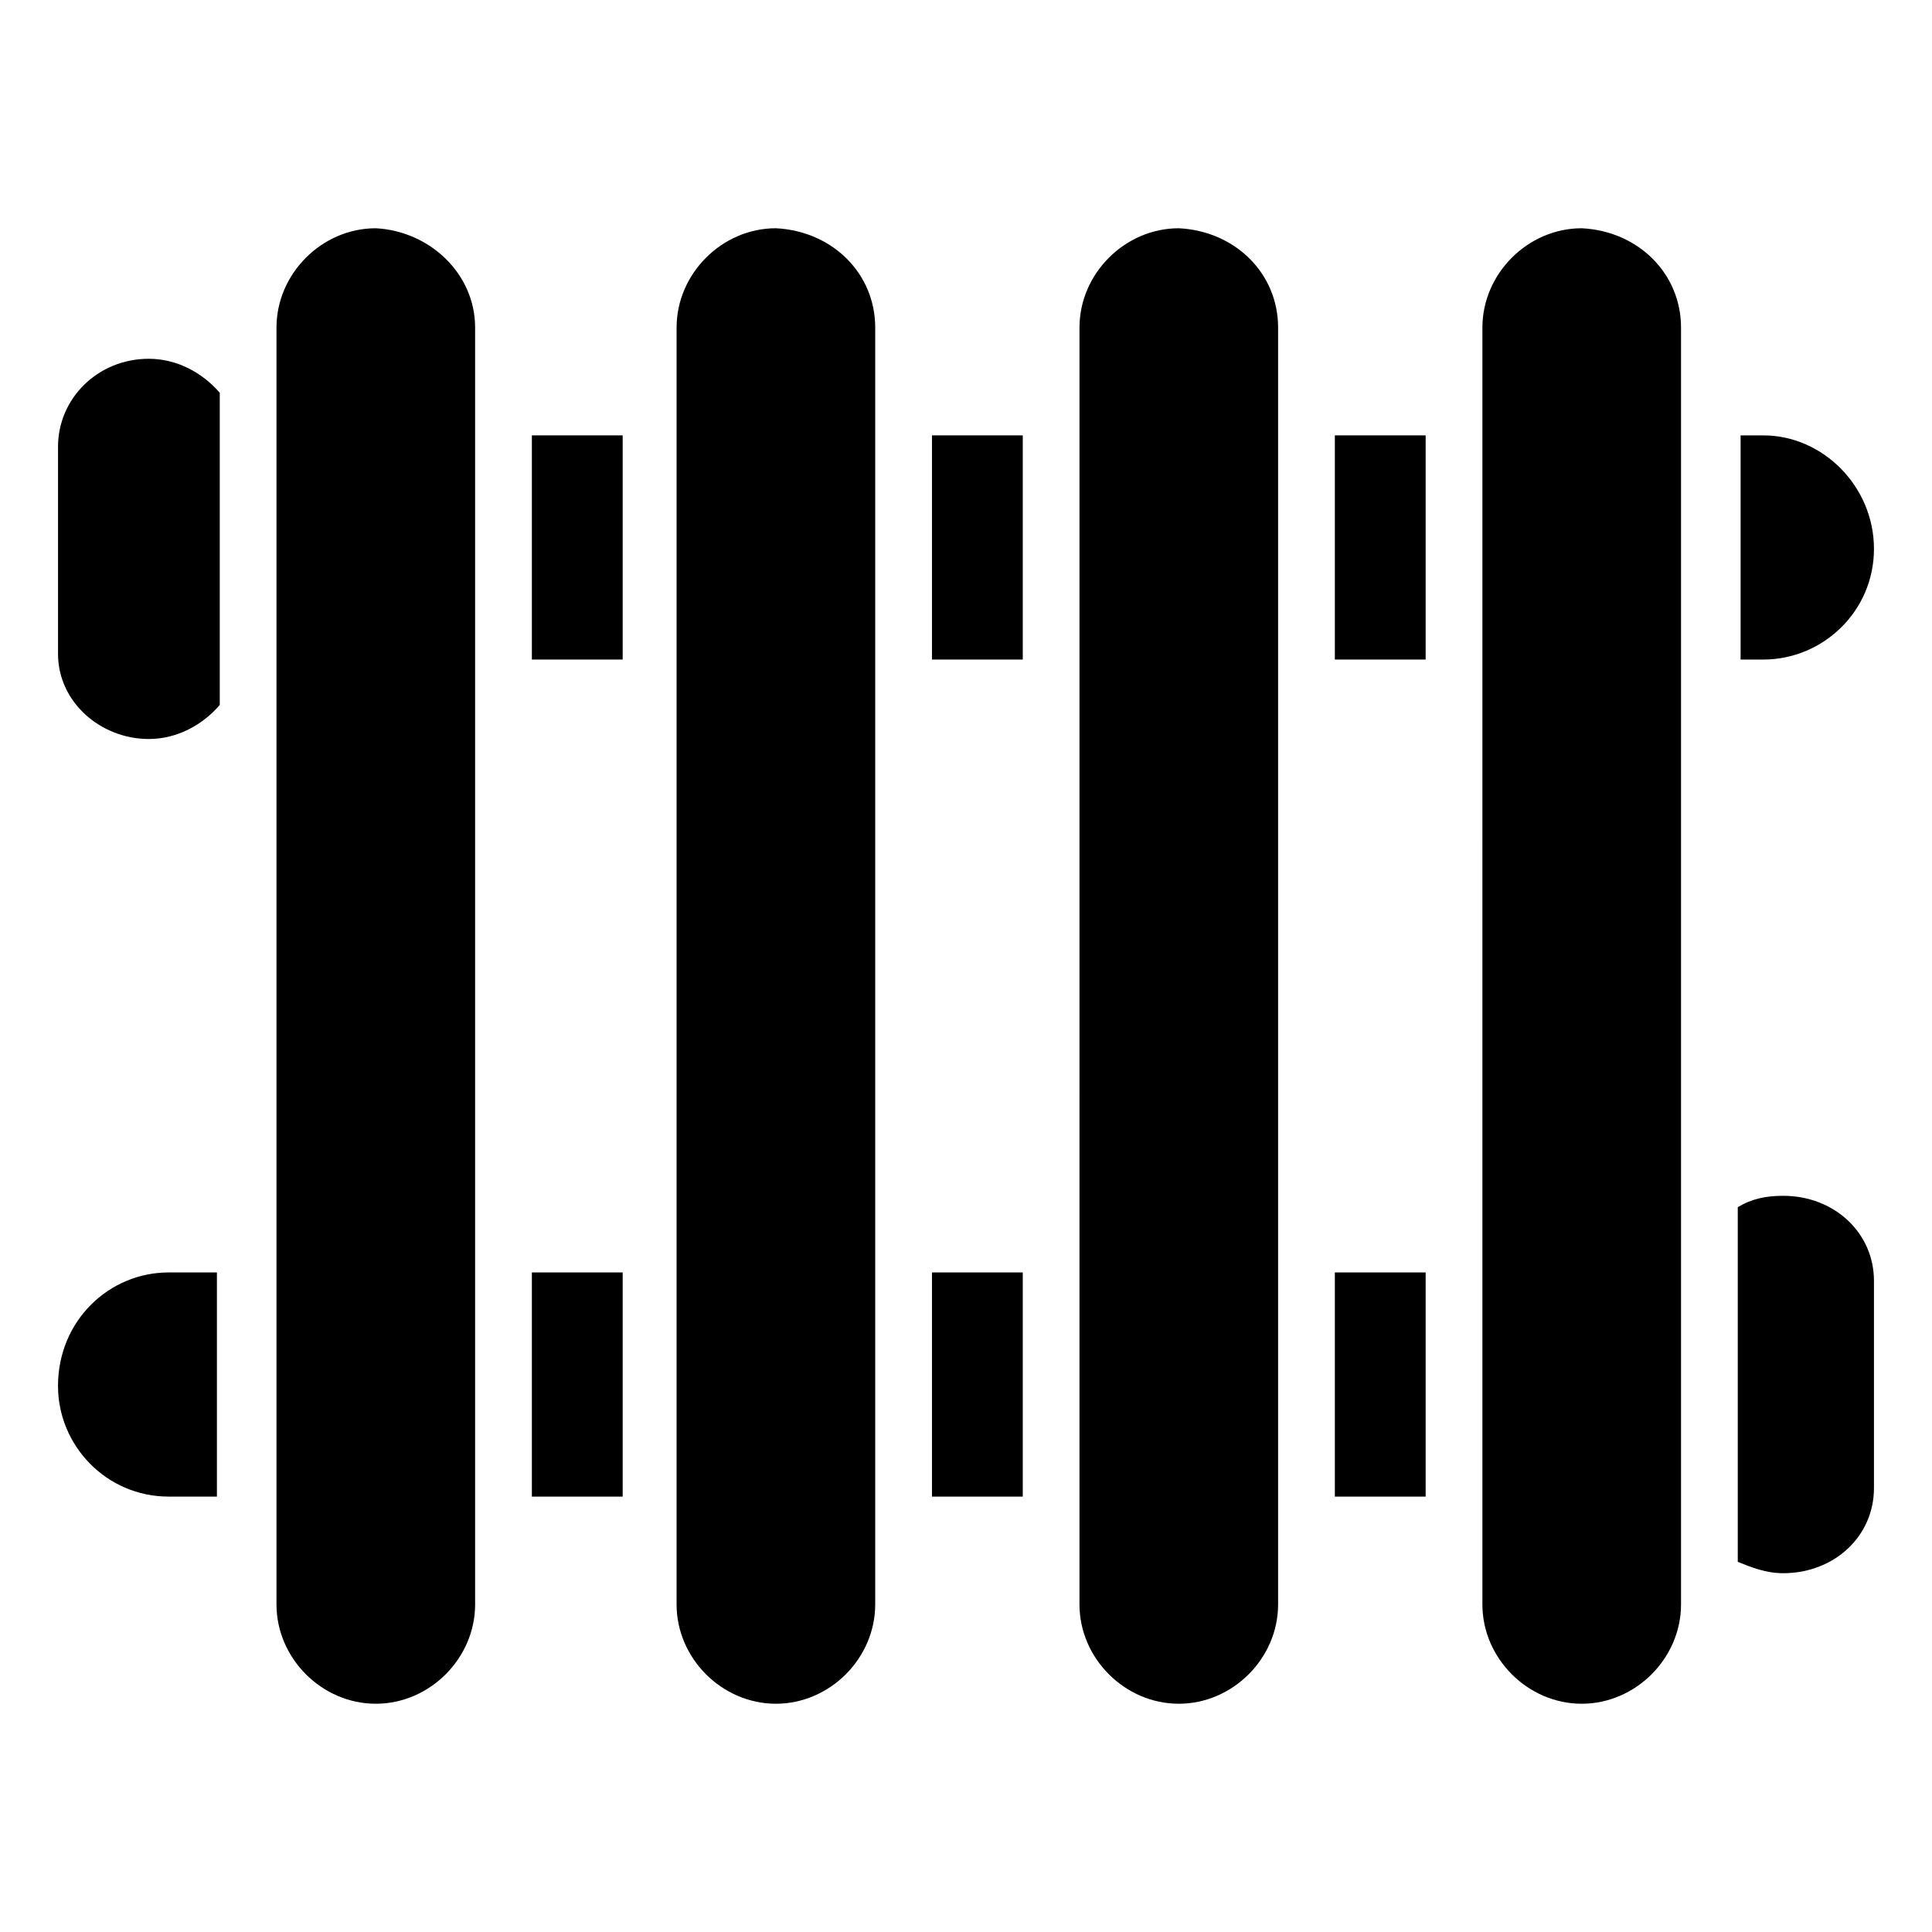 <?xml version="1.0" encoding="UTF-8"?>
<!-- Uploaded to: SVG Repo, www.svgrepo.com, Generator: SVG Repo Mixer Tools -->
<svg fill="#000000" width="800px" height="800px" version="1.1" viewBox="144 144 512 512" xmlns="http://www.w3.org/2000/svg">
 <g>
  <path d="m183.44 239.08c7.519 0 14.289 3.762 18.801 9.023v82.715c-4.512 5.266-11.281 9.023-18.801 9.023-12.785 0-24.062-9.777-24.062-22.559v-54.895c0-12.781 10.527-23.309 24.062-23.309z"/>
  <path d="m284.95 259.38h24.062v59.406h-24.062z"/>
  <path d="m390.98 259.38h24.062v59.406h-24.062z"/>
  <path d="m497.75 259.38h24.062v59.406h-24.062z"/>
  <path d="m640.62 289.46c0 16.543-13.535 29.328-29.328 29.328h-6.016v-59.406h6.016c15.793 0 29.328 13.535 29.328 30.078z"/>
  <path d="m188.7 481.21h12.785v59.406l-12.785-0.004c-16.543 0-29.328-13.535-29.328-29.328 0.004-17.293 13.539-30.074 29.328-30.074z"/>
  <path d="m284.95 481.21h24.062v59.406h-24.062z"/>
  <path d="m390.98 481.21h24.062v59.406h-24.062z"/>
  <path d="m497.75 481.21h24.062v59.406h-24.062z"/>
  <path d="m640.62 483.46v54.895c0 12.785-10.527 22.559-24.062 22.559-4.512 0-8.273-1.504-12.031-3.008v-93.996c3.762-2.258 7.519-3.008 12.031-3.008 13.535 0 24.062 9.777 24.062 22.559z"/>
  <path d="m269.91 230.81v338.38c0 14.289-12.031 26.32-26.32 26.32-14.289 0-26.32-12.031-26.32-26.32l0.004-338.38c0-14.289 12.031-26.32 26.32-26.32 14.285 0.754 26.316 12.035 26.316 26.32z"/>
  <path d="m482.71 230.81v338.38c0 14.289-12.031 26.32-26.32 26.32-14.289 0-26.32-12.031-26.32-26.32l0.004-338.38c0-14.289 12.031-26.32 26.32-26.32 15.035 0.754 26.316 12.035 26.316 26.32z"/>
  <path d="m375.94 230.81v338.38c0 14.289-12.031 26.32-26.32 26.32-14.289 0-26.32-12.031-26.32-26.32l0.004-338.38c0-14.289 12.031-26.32 26.32-26.32 15.035 0.754 26.316 12.035 26.316 26.32z"/>
  <path d="m589.49 230.81v338.38c0 14.289-12.031 26.32-26.32 26.32s-26.32-12.031-26.32-26.32l0.004-338.38c0-14.289 12.031-26.32 26.32-26.32 15.035 0.754 26.316 12.035 26.316 26.32z"/>
 </g>
</svg>